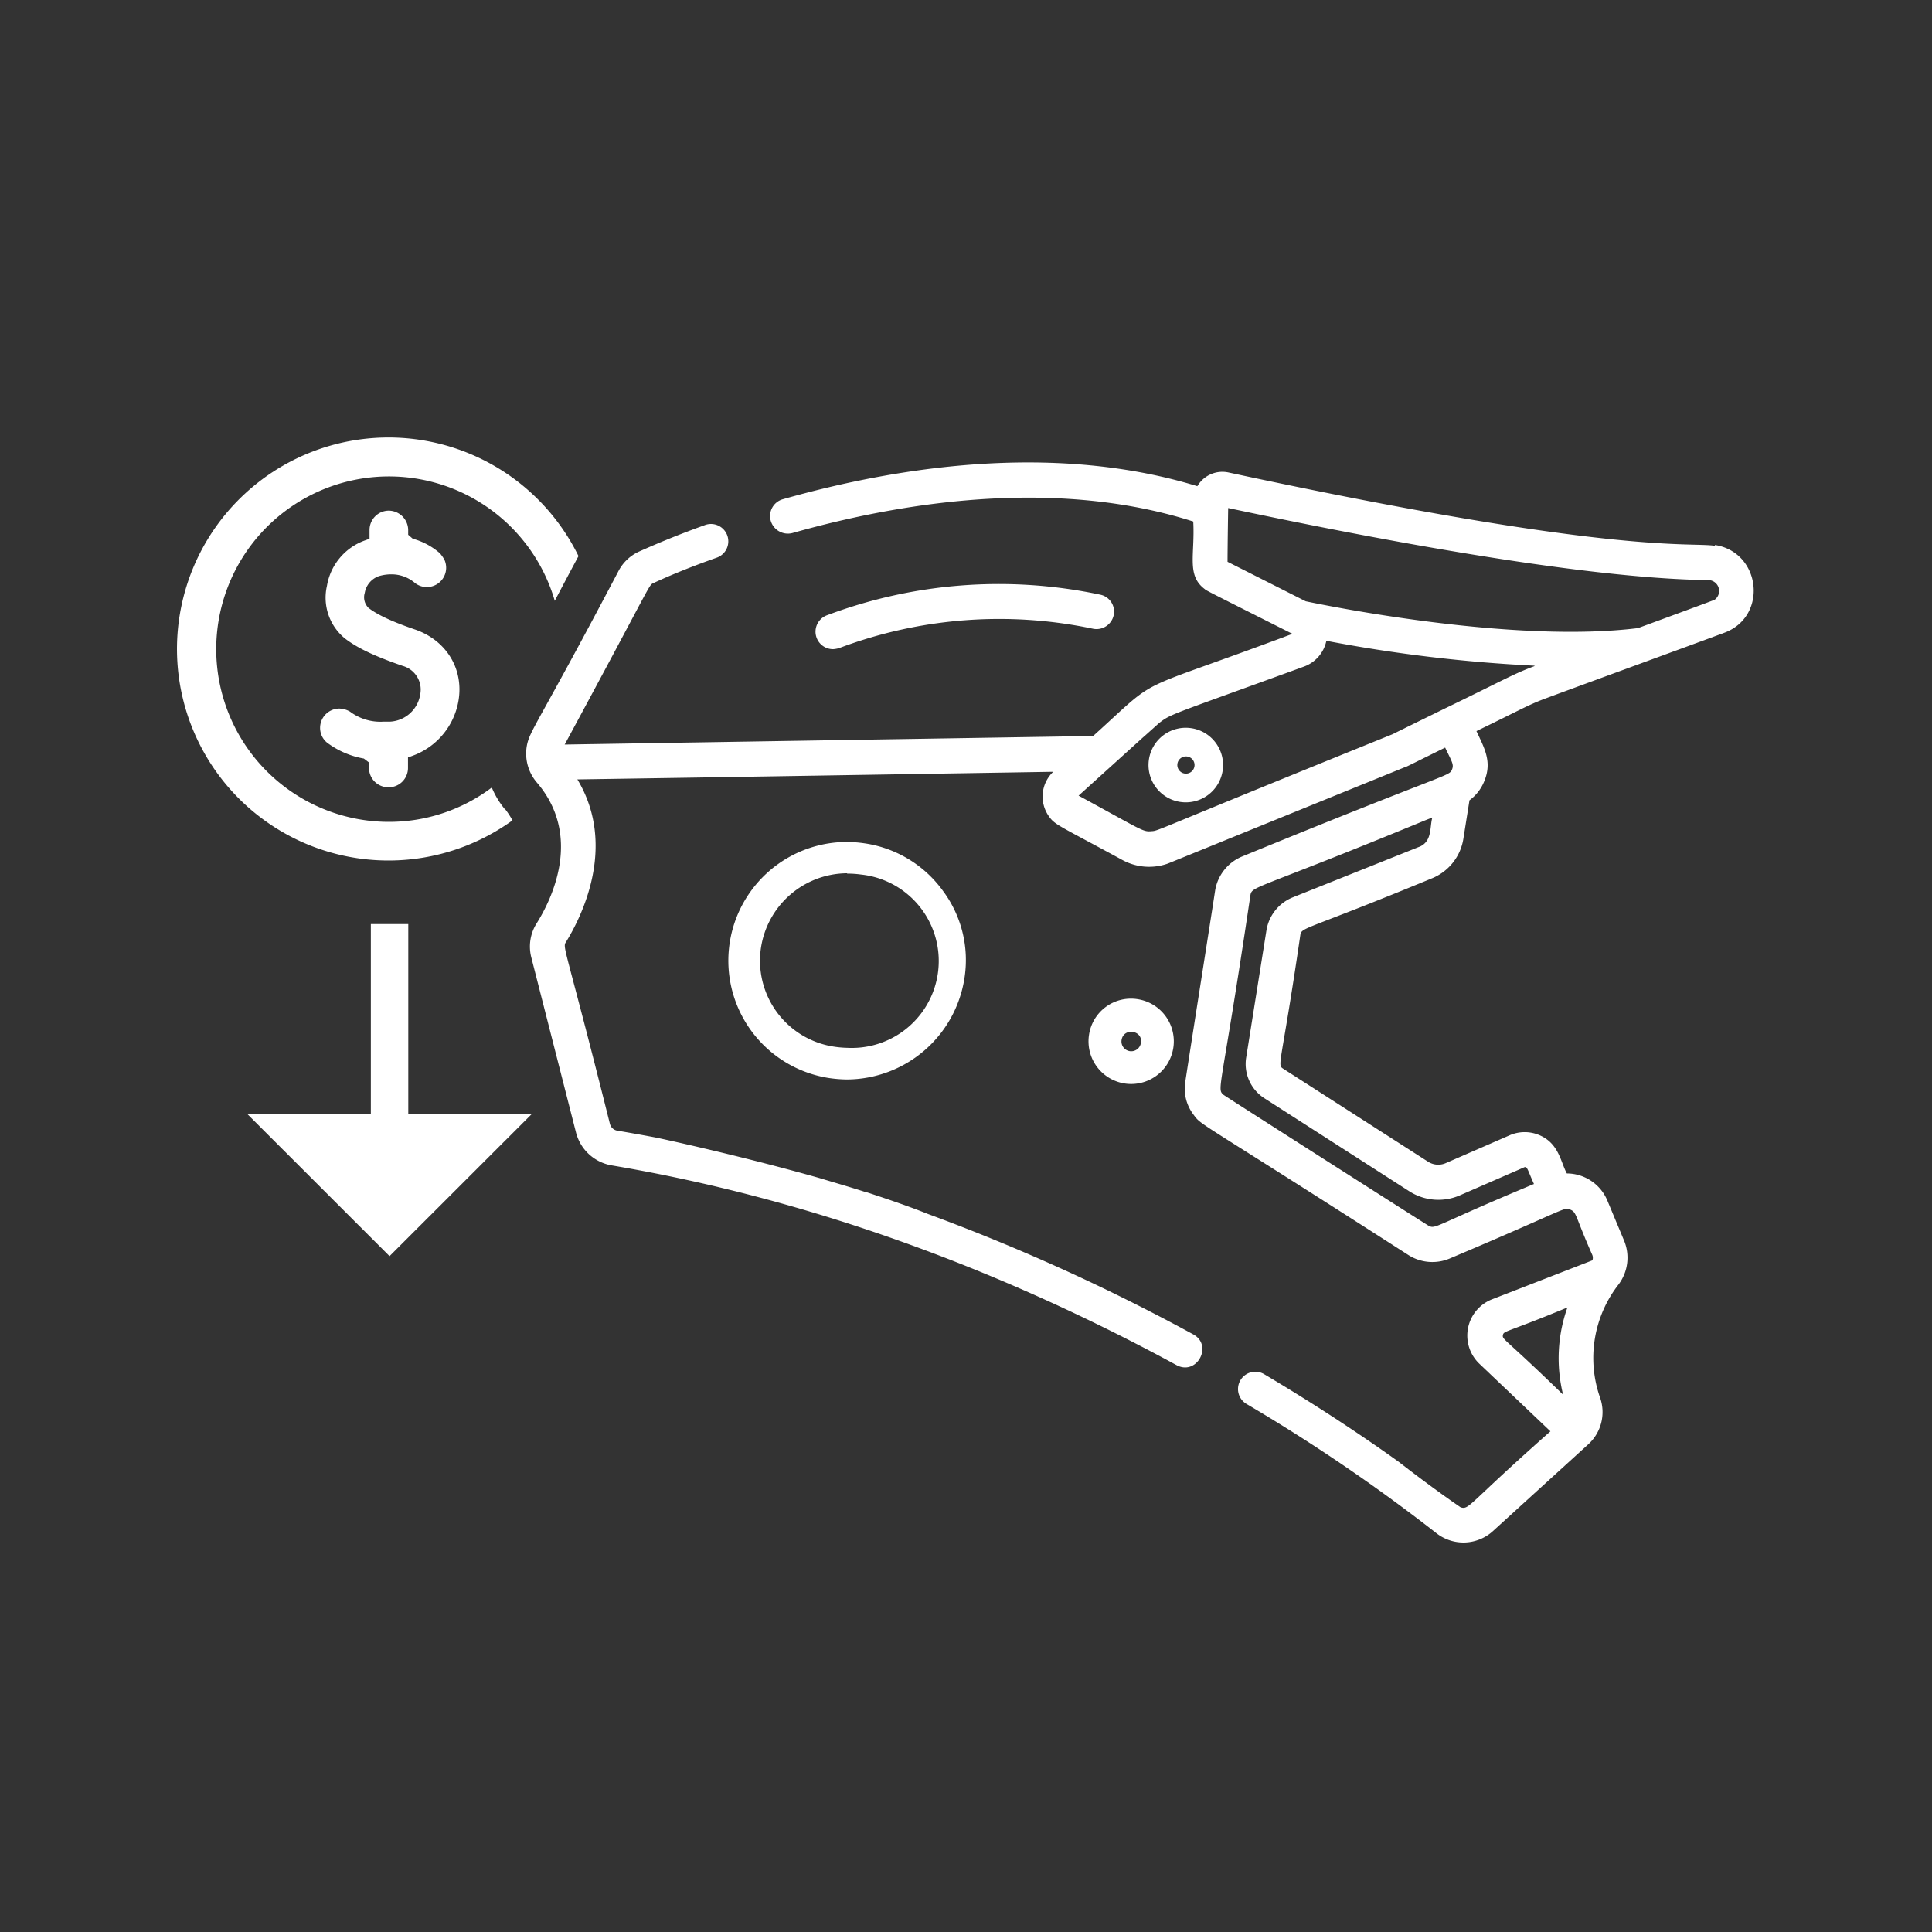 <svg id="Layer_1" data-name="Layer 1" xmlns="http://www.w3.org/2000/svg" viewBox="0 0 400 400"><rect x="0" y="0" width="400" height="400" fill="#333333" stroke="none"/><defs><style>.cls-1{fill:#fff;}</style></defs><rect class="cls-1" x="76.78" y="191.32" width="7.75" height="43.32"/><polygon class="cls-1" points="110.07 230.67 51.23 230.67 80.65 260.07 110.07 230.67"/><path class="cls-1" d="M237.88,157.19a7.72,7.72,0,1,0,8.82-6.42A7.71,7.71,0,0,0,237.88,157.19Zm7.94-.56a1.78,1.78,0,0,1-.57,3.52A1.78,1.78,0,0,1,245.82,156.63Z"/><path class="cls-1" d="M225.47,214.24a8.83,8.83,0,1,0,10.08-7.37A8.78,8.78,0,0,0,225.47,214.24Zm6.74,1.07c.44-2.65,4.47-2,4,.63A2,2,0,0,1,232.21,215.31Z"/><path class="cls-1" d="M172.5,134.4a3.62,3.62,0,0,1-1.33-7,101.07,101.07,0,0,1,56.63-4.28,3.58,3.58,0,0,1,2.77,4.28,3.64,3.64,0,0,1-4.28,2.77,94.12,94.12,0,0,0-52.53,4A5.39,5.39,0,0,1,172.5,134.4Z"/><path class="cls-1" d="M175.39,223.49a26.84,26.84,0,0,1-3.84-.31,24.58,24.58,0,0,1,3.78-48.86,26.84,26.84,0,0,1,3.84.31,24.34,24.34,0,0,1,16.07,9.83,24,24,0,0,1,4.41,18.26A24.74,24.74,0,0,1,175.39,223.49Zm0-42.69a18.16,18.16,0,0,0-17.82,15.3,18,18,0,0,0,15.05,20.59,21,21,0,0,0,2.84.25,18,18,0,0,0,2.77-35.88,20.84,20.84,0,0,0-2.84-.19"/><path class="cls-1" d="M355.05,113c-5.42-.82-20.66,2-100.66-15.17a6,6,0,0,0-6.49,2.83c-27.34-8.37-58.33-5.1-85.86,2.71a3.61,3.61,0,0,0-2.46,4.47,3.7,3.7,0,0,0,4.47,2.52c26.52-7.49,56.76-10.77,83-2.39.38,6.92-1.45,11.14,2.39,14,.38.32-.5-.12,18.14,9.26-34.39,12.91-26.7,8-41.26,21.15l-109.41,1.77c18.39-34,17.32-32.93,18.39-33.44,2.14-1,6.68-3,13-5.22a3.59,3.59,0,1,0-2.46-6.74c-6.49,2.33-11.21,4.41-13.48,5.42a9,9,0,0,0-4.28,4c-16.7,31.74-18.4,33-19,36.21a9.22,9.22,0,0,0,2,7.55c9.58,11.08,3.21,24.18,0,29.28a9,9,0,0,0-1.07,7.05l9.26,36.27a9.23,9.23,0,0,0,7.31,6.74c41.07,6.92,80.5,21.53,117,41.36,4.22,2.27,7.63-4.09,3.47-6.36a413.49,413.49,0,0,0-54.93-24.93c-3.91-1.57-8.38-3.09-13-4.6H179c-3.08-1-6.23-1.89-9.32-2.83-17.13-4.85-33.76-8.37-33.76-8.37-2.71-.51-5.42-1-8.13-1.45a1.91,1.91,0,0,1-1.51-1.39c-9.39-37.52-9.89-36.45-9.07-37.71,2.83-4.6,10.77-19.58,2.33-33.62l24.57-.38,73.95-1.2a7.07,7.07,0,0,0-1,9.07c1.32,1.95,1.77,1.82,15.31,9.19a11.57,11.57,0,0,0,9.2.82c.69-.25-2.15.88,49.44-20.09.26-.06-.18.13,8.19-4,1.39,2.9,1.83,3.47,1.45,4.47-.63,1.58-.06.26-43.46,18.07a9.24,9.24,0,0,0-5.61,7.06c-.69,4.59-5.42,34.5-6.17,39.54a8.87,8.87,0,0,0,1.7,6.86c1.76,2.39-.06.44,44.53,29.09a9.23,9.23,0,0,0,8.51.69c24.31-10.26,23.56-10.7,24.94-10.13s.95,1.19,4.54,9.31a1.57,1.57,0,0,1,.06,1.2L308.94,269a8.06,8.06,0,0,0-2.59,13.41L321,296.34c-17.32,15.3-16.75,16.25-18.58,15.74,0,0-5.23-3.52-12.85-9.44-7.12-5.1-16.51-11.4-27.84-18.13a3.58,3.58,0,1,0-3.66,6.16,363.25,363.25,0,0,1,39.25,26.7,9.07,9.07,0,0,0,11.78-.38l19.71-17.94a9,9,0,0,0,2.46-9.7,24.74,24.74,0,0,1,3.84-23.42,9.23,9.23,0,0,0,1.14-9.07l-3.47-8.31a9.12,9.12,0,0,0-8.38-5.6c-1.32-2.39-1.63-6.3-5.85-8a7.76,7.76,0,0,0-5.93.07l-13.29,5.79a3.89,3.89,0,0,1-3.71-.32l-30-19.26c-1.26-.82-.31-.88,3.59-27.58.25-1.76.69-.82,27.21-11.78a10.64,10.64,0,0,0,6.56-8.24l1.26-7.94a9.08,9.08,0,0,0,3.08-4c1.64-4,0-6.8-1.64-10.33,8.89-4.28,10.65-5.41,14.43-6.8,7.62-2.83,29.54-10.83,36.85-13.54,9.13-3.33,7.69-16.68-1.89-18.19m-31.37,176c-12.16-11.83-12.72-11.46-12.54-12.4s.57-.44,13.36-5.73a31.34,31.34,0,0,0-.88,18.13M293.82,175.33l-26.14,10.45a8.89,8.89,0,0,0-5.48,6.86L258,219a8.42,8.42,0,0,0,3.78,8.38l30,19.26a11.14,11.14,0,0,0,10.52.82l13.29-5.79c.63-.25.7.63,2,3.46-20.41,8.5-20.29,9.38-21.74,8.69-.18-.06-42.39-27-42.52-27.14-1.51-1.32-.5-.5,5.55-41.3.31-2,.82-.94,36.22-15.55l1.45-.57c-.57,2,0,4.91-2.65,6.05m23.81-37.4c-4.41,1.63-6.17,2.77-18.39,8.69.38-.19-10.21,5-11,5.41-50,20.21-48.38,20-49.89,20.08-1.83.19-1.89-.18-15.12-7.36,32.06-29,4.6-4.16,16.63-15,2.58-2,2.2-1.57,30-11.71a7.24,7.24,0,0,0,4.67-5.35,309.26,309.26,0,0,0,43.21,5.16h-.13Zm37.11-13.67s.63-.19-15.69,5.8c-25.89,3.21-64.25-4.6-68.79-5.55l-16.19-8.18v-.13c0-.5,0-2.7.13-11,26.33,5.6,72.44,14.6,99.4,14.92a2.25,2.25,0,0,1,1.2,4.15"/><path class="cls-1" d="M80.4,163a4,4,0,0,1-4-4v-1.13l-1.07-.82A17.8,17.8,0,0,1,68.05,154a3.92,3.92,0,0,1-1.7-2.52,4,4,0,0,1,3.91-4.78,4.64,4.64,0,0,1,2.2.63,10.46,10.46,0,0,0,6.93,2.08h1.33A6.68,6.68,0,0,0,87,143.78a5.09,5.09,0,0,0-3.65-5.92c-4.16-1.45-8.88-3.27-12-5.73a10.9,10.9,0,0,1-3.66-10.83,12.11,12.11,0,0,1,7.94-9.44l.88-.32v-1.82a4,4,0,0,1,4-4,4.06,4.06,0,0,1,4,4v1l.94.81a14.29,14.29,0,0,1,5.61,3,8.34,8.34,0,0,1,.94,1.33,4,4,0,0,1-6.3,4.66A7.43,7.43,0,0,0,81,118.91a8.9,8.9,0,0,0-2.58.38,4.46,4.46,0,0,0-2.9,3.46,3.09,3.09,0,0,0,.76,3.09c2.52,2,7.37,3.71,9.76,4.53,6.43,2.27,10,8.19,8.88,14.73a14.77,14.77,0,0,1-9.57,11.4l-.88.32V159a4,4,0,0,1-3.85,4h-.19Z"/><path class="cls-1" d="M104.46,167.46a17.68,17.68,0,0,1-2.64-4.41,35.36,35.36,0,0,1-21.17,7.11,35.76,35.76,0,1,1,34.21-45.77q2.17-4.15,4.91-9.26a43.79,43.79,0,1,0-13.67,54.72,16.61,16.61,0,0,0-1.57-2.39"/></svg>